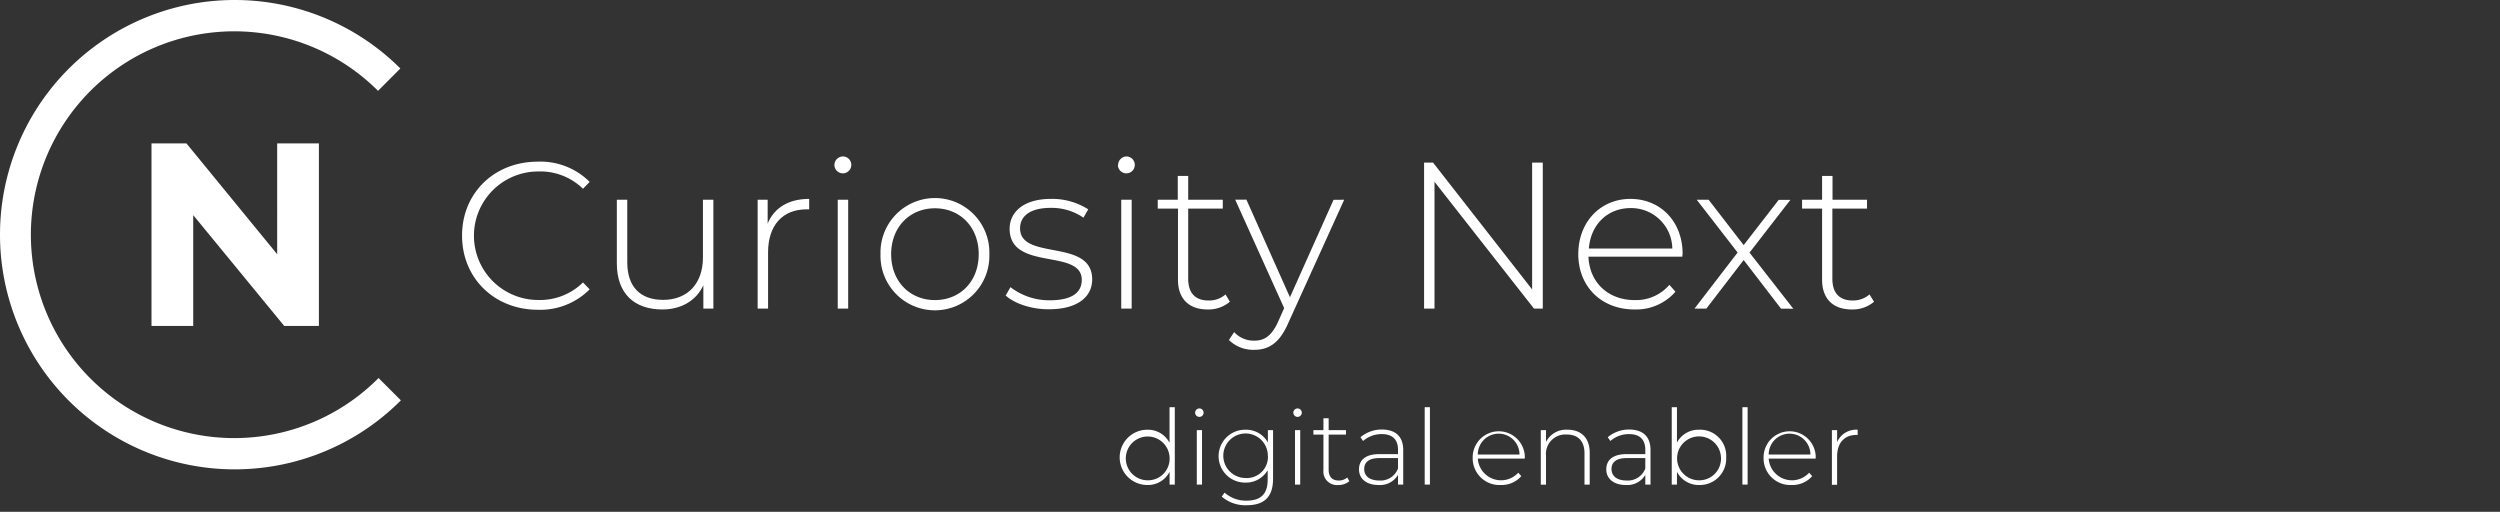 <svg id="Layer_1" data-name="Layer 1" xmlns="http://www.w3.org/2000/svg" viewBox="0 0 479.38 98.14"><rect x="0" y="0" width="479.38" height="98.14" fill="#333333" stroke="none"/><defs><style>.cls-1{fill:#fff;}</style></defs><title>Artboard 1</title><path class="cls-1" d="M72.59,72.49a39,39,0,1,1-.1-55.07l4.28-4.29a45,45,0,1,0,.1,63.64Z"/><path class="cls-1" d="M61.15,27.5v35H54.5L37.05,41.25V62.5h-8v-35h6.7l17.4,21.25V27.5Z"/><path class="cls-1" d="M88.6,45.18C88.6,37,94.8,31,103.12,31a13.34,13.34,0,0,1,9.95,3.88l-1.28,1.32a11.71,11.71,0,0,0-8.59-3.32,12.32,12.32,0,1,0,0,24.64,11.75,11.75,0,0,0,8.59-3.36l1.28,1.32a13.37,13.37,0,0,1-9.95,3.92C94.8,59.38,88.6,53.34,88.6,45.18Z"/><path class="cls-1" d="M136.79,38.3V59.18h-1.92V54.7c-1.36,2.92-4.19,4.64-7.87,4.64-5.32,0-8.72-3-8.72-8.84V38.3h2v12c0,4.72,2.52,7.2,6.88,7.2,4.72,0,7.63-3.16,7.63-8.12V38.3Z"/><path class="cls-1" d="M155.16,38.14v2c-.16,0-.32,0-.48,0-4.64,0-7.4,3.08-7.4,8.24V59.18h-2V38.3h1.92v4.56C148.48,39.82,151.24,38.14,155.16,38.14Z"/><path class="cls-1" d="M160,31.62A1.65,1.65,0,0,1,161.68,30,1.62,1.62,0,1,1,160,31.62Zm.64,6.68h2V59.18h-2Z"/><path class="cls-1" d="M168.84,48.74a10.44,10.44,0,1,1,20.87,0,10.44,10.44,0,1,1-20.87,0Zm18.83,0c0-5.24-3.6-8.8-8.39-8.8s-8.4,3.56-8.4,8.8,3.6,8.8,8.4,8.8S187.67,54,187.67,48.74Z"/><path class="cls-1" d="M192.84,56.66l.92-1.6a12.15,12.15,0,0,0,7.52,2.52c4.4,0,6.15-1.56,6.15-3.92,0-6.08-13.83-1.6-13.83-9.8,0-3.16,2.64-5.72,7.91-5.72a12.83,12.83,0,0,1,7.16,2l-.92,1.6a10.73,10.73,0,0,0-6.27-1.88c-4.08,0-5.88,1.68-5.88,3.92,0,6.28,13.83,1.84,13.83,9.8,0,3.4-2.92,5.72-8.23,5.72C197.76,59.34,194.48,58.18,192.84,56.66Z"/><path class="cls-1" d="M214.4,31.62A1.65,1.65,0,0,1,216,30a1.62,1.62,0,1,1-1.64,1.64ZM215,38.3h2V59.18h-2Z"/><path class="cls-1" d="M235.83,57.86a6.34,6.34,0,0,1-4.28,1.48c-3.67,0-5.67-2.16-5.67-5.68V40H222V38.3h3.84V33.74h2V38.3h6.63V40h-6.63V53.46c0,2.68,1.32,4.16,3.88,4.16A4.79,4.79,0,0,0,235,56.46Z"/><path class="cls-1" d="M257.75,38.3,247,62c-1.68,3.84-3.76,5.08-6.51,5.08a6.67,6.67,0,0,1-4.84-1.88l1-1.52a5.08,5.08,0,0,0,3.88,1.64c1.91,0,3.32-.88,4.59-3.72l1.12-2.52-9.39-20.8H239L247.35,57l8.36-18.68Z"/><path class="cls-1" d="M295.83,31.18v28h-1.68L275.07,34.86V59.18h-2v-28h1.72l19,24.32V31.18Z"/><path class="cls-1" d="M322.59,49.22h-18c.2,5,3.84,8.32,8.84,8.32a8.42,8.42,0,0,0,6.68-2.92l1.16,1.32a10,10,0,0,1-7.88,3.4c-6.32,0-10.75-4.4-10.75-10.6s4.27-10.6,10-10.6,10,4.32,10,10.52C322.63,48.82,322.59,49,322.59,49.22Zm-17.92-1.56h16a7.89,7.89,0,0,0-8-7.76C308.23,39.9,305,43.1,304.67,47.66Z"/><path class="cls-1" d="M341.51,59.18l-7.16-9.32-7.16,9.32h-2.27l8.27-10.76L325.35,38.3h2.28L334.35,47l6.72-8.68h2.24l-7.84,10.12,8.4,10.76Z"/><path class="cls-1" d="M359.35,57.86a6.34,6.34,0,0,1-4.28,1.48c-3.68,0-5.68-2.16-5.68-5.68V40h-3.84V38.3h3.84V33.74h2V38.3H358V40h-6.64V53.46c0,2.68,1.32,4.16,3.88,4.16a4.8,4.8,0,0,0,3.24-1.16Z"/><path class="cls-1" d="M225.27,78.08V92.92h-1V90.46A4.63,4.63,0,0,1,220,93a5.3,5.3,0,0,1,0-10.6,4.68,4.68,0,0,1,4.26,2.5V78.08Zm-1,9.62a4.2,4.2,0,1,0-4.2,4.4A4.14,4.14,0,0,0,224.27,87.7Z"/><path class="cls-1" d="M229.17,79.14a.82.82,0,0,1,.82-.82.81.81,0,1,1-.82.82Zm.32,3.34h1V92.92h-1Z"/><path class="cls-1" d="M244.11,82.48V91.8c0,3.5-1.7,5.08-5.06,5.08a6.9,6.9,0,0,1-4.78-1.66l.54-.76A6.19,6.19,0,0,0,239,96c2.78,0,4.08-1.28,4.08-4.06V90.16a4.82,4.82,0,0,1-4.34,2.38,5.07,5.07,0,1,1,0-10.14,4.79,4.79,0,0,1,4.38,2.44V82.48Zm-1,5a4.27,4.27,0,1,0-4.28,4.18A4.05,4.05,0,0,0,243.13,87.46Z"/><path class="cls-1" d="M248,79.14a.82.82,0,0,1,.82-.82.81.81,0,1,1-.82.82Zm.32,3.34h1V92.92h-1Z"/><path class="cls-1" d="M258.75,92.26a3.17,3.17,0,0,1-2.14.74,2.59,2.59,0,0,1-2.84-2.84V83.34h-1.92v-.86h1.92V80.2h1v2.28h3.32v.86h-3.32v6.72c0,1.34.66,2.08,1.94,2.08a2.4,2.4,0,0,0,1.62-.58Z"/><path class="cls-1" d="M269.07,86.3v6.62h-1V91.06A4,4,0,0,1,264.35,93c-2.34,0-3.76-1.2-3.76-3,0-1.58,1-2.92,3.9-2.92h3.58v-.84c0-1.94-1.06-3-3.1-3a5.42,5.42,0,0,0-3.6,1.32l-.5-.72a6.37,6.37,0,0,1,4.18-1.48C267.63,82.4,269.07,83.72,269.07,86.3Zm-1,3.54v-2h-3.56c-2.16,0-2.92.9-2.92,2.1,0,1.36,1.06,2.2,2.9,2.2A3.58,3.58,0,0,0,268.07,89.84Z"/><path class="cls-1" d="M273.19,78.08h1V92.92h-1Z"/><path class="cls-1" d="M292.37,87.94h-9a4.47,4.47,0,0,0,7.76,2.7l.58.66a5,5,0,0,1-3.94,1.7,5.13,5.13,0,0,1-5.38-5.3,5,5,0,1,1,10,0C292.39,87.74,292.37,87.84,292.37,87.94Zm-9-.78h8a4,4,0,0,0-8,0Z"/><path class="cls-1" d="M304.83,86.82v6.1h-1v-6c0-2.36-1.26-3.6-3.38-3.6a3.72,3.72,0,0,0-4,4.06v5.56h-1V82.48h1v2.26a4.31,4.31,0,0,1,4.14-2.34C303.13,82.4,304.83,83.9,304.83,86.82Z"/><path class="cls-1" d="M316.49,86.3v6.62h-1V91.06A4,4,0,0,1,311.77,93c-2.34,0-3.76-1.2-3.76-3,0-1.58,1-2.92,3.9-2.92h3.58v-.84c0-1.94-1.06-3-3.1-3a5.42,5.42,0,0,0-3.6,1.32l-.5-.72a6.37,6.37,0,0,1,4.18-1.48C315.05,82.4,316.49,83.72,316.49,86.3Zm-1,3.54v-2h-3.56c-2.16,0-2.92.9-2.92,2.1,0,1.36,1.06,2.2,2.9,2.2A3.58,3.58,0,0,0,315.49,89.84Z"/><path class="cls-1" d="M331,87.7a5.06,5.06,0,0,1-5.16,5.3,4.67,4.67,0,0,1-4.28-2.54v2.46h-1V78.08h1v6.78a4.67,4.67,0,0,1,4.24-2.46A5,5,0,0,1,331,87.7Zm-1,0a4.21,4.21,0,1,0-4.22,4.4A4.16,4.16,0,0,0,330,87.7Z"/><path class="cls-1" d="M334.11,78.08h1V92.92h-1Z"/><path class="cls-1" d="M348.15,87.94h-9a4.47,4.47,0,0,0,7.76,2.7l.58.66a5,5,0,0,1-3.94,1.7,5.13,5.13,0,0,1-5.38-5.3,5,5,0,1,1,10,0C348.17,87.74,348.15,87.84,348.15,87.94Zm-9-.78h8a4,4,0,0,0-8,0Z"/><path class="cls-1" d="M356.21,82.4v1l-.24,0c-2.32,0-3.7,1.54-3.7,4.12v5.44h-1V82.48h1v2.28A4,4,0,0,1,356.21,82.4Z"/></svg>